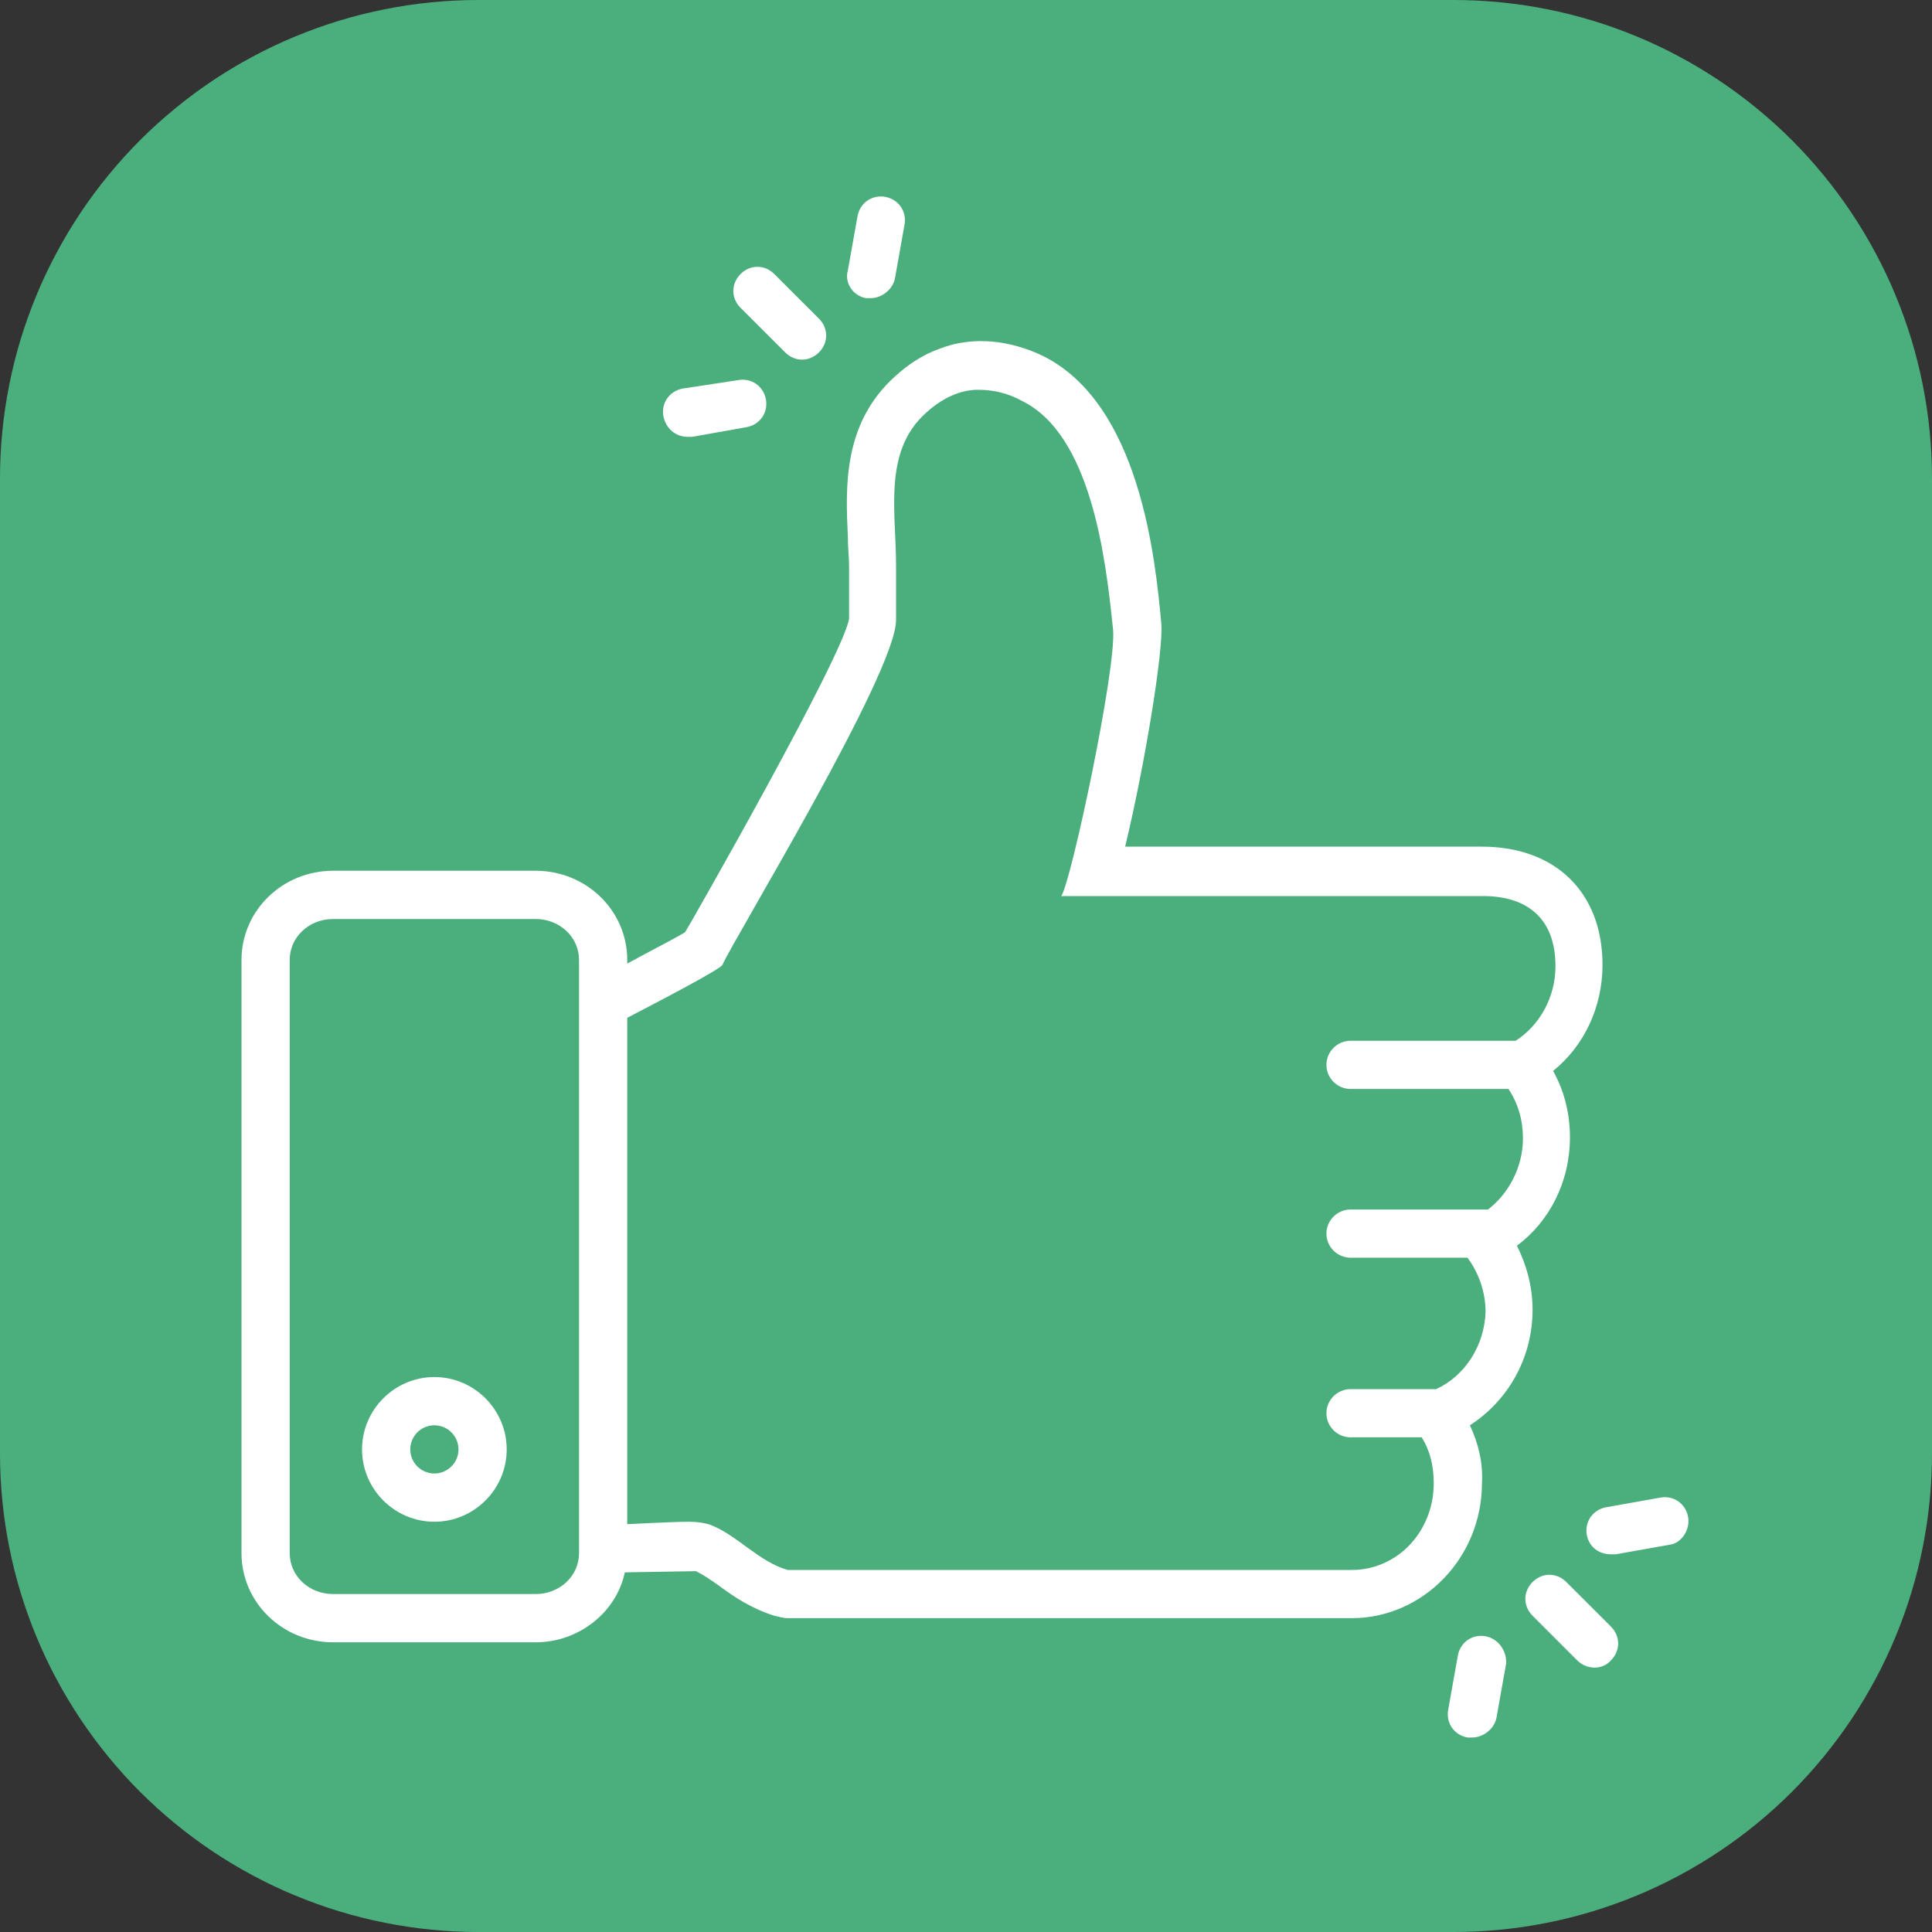 <?xml version="1.0" encoding="UTF-8"?> <svg xmlns="http://www.w3.org/2000/svg" xmlns:xlink="http://www.w3.org/1999/xlink" width="200" zoomAndPan="magnify" viewBox="0 0 150 150" height="200" preserveAspectRatio="xMidYMid meet" version="1.0"><rect x="0" y="0" width="150" height="150" fill="#333333" stroke="none"/><defs><clipPath id="aa24b1a43f"><path d="M 123 116 L 131.25 116 L 131.25 121 L 123 121 Z M 123 116 " clip-rule="nonzero"></path></clipPath><clipPath id="c5a56cc3f6"><path d="M 18.75 26 L 125 26 L 125 128 L 18.75 128 Z M 18.75 26 " clip-rule="nonzero"></path></clipPath></defs><path fill="#4baf7d" d="M 37.148 0 L 112.852 0 C 114.07 0 115.285 0.059 116.496 0.18 C 117.707 0.297 118.906 0.477 120.102 0.715 C 121.293 0.949 122.473 1.246 123.637 1.598 C 124.801 1.953 125.945 2.363 127.07 2.828 C 128.191 3.293 129.293 3.812 130.363 4.387 C 131.438 4.961 132.48 5.586 133.492 6.262 C 134.504 6.938 135.477 7.66 136.418 8.434 C 137.359 9.203 138.258 10.02 139.121 10.879 C 139.98 11.742 140.797 12.641 141.566 13.582 C 142.34 14.52 143.062 15.496 143.738 16.508 C 144.414 17.52 145.039 18.562 145.613 19.637 C 146.188 20.707 146.707 21.809 147.172 22.93 C 147.637 24.055 148.047 25.199 148.402 26.363 C 148.754 27.527 149.051 28.707 149.285 29.898 C 149.523 31.094 149.703 32.293 149.82 33.504 C 149.941 34.715 150 35.93 150 37.148 L 150 112.852 C 150 114.07 149.941 115.285 149.82 116.496 C 149.703 117.707 149.523 118.906 149.285 120.102 C 149.051 121.293 148.754 122.473 148.402 123.637 C 148.047 124.801 147.637 125.945 147.172 127.07 C 146.707 128.191 146.188 129.293 145.613 130.363 C 145.039 131.438 144.414 132.48 143.738 133.492 C 143.062 134.504 142.34 135.477 141.566 136.418 C 140.797 137.359 139.98 138.258 139.121 139.121 C 138.258 139.98 137.359 140.797 136.418 141.566 C 135.477 142.34 134.504 143.062 133.492 143.738 C 132.48 144.414 131.438 145.039 130.363 145.613 C 129.293 146.188 128.191 146.707 127.07 147.172 C 125.945 147.637 124.801 148.047 123.637 148.402 C 122.473 148.754 121.293 149.051 120.102 149.285 C 118.906 149.523 117.707 149.703 116.496 149.82 C 115.285 149.941 114.07 150 112.852 150 L 37.148 150 C 35.93 150 34.715 149.941 33.504 149.82 C 32.293 149.703 31.094 149.523 29.898 149.285 C 28.707 149.051 27.527 148.754 26.363 148.402 C 25.199 148.047 24.055 147.637 22.93 147.172 C 21.809 146.707 20.707 146.188 19.637 145.613 C 18.562 145.039 17.52 144.414 16.508 143.738 C 15.496 143.062 14.52 142.34 13.582 141.566 C 12.641 140.797 11.742 139.98 10.879 139.121 C 10.02 138.258 9.203 137.359 8.434 136.418 C 7.66 135.477 6.938 134.504 6.262 133.492 C 5.586 132.48 4.961 131.438 4.387 130.363 C 3.812 129.293 3.293 128.191 2.828 127.07 C 2.363 125.945 1.953 124.801 1.598 123.637 C 1.246 122.473 0.949 121.293 0.715 120.102 C 0.477 118.906 0.297 117.707 0.18 116.496 C 0.059 115.285 0 114.07 0 112.852 L 0 37.148 C 0 35.93 0.059 34.715 0.18 33.504 C 0.297 32.293 0.477 31.094 0.715 29.898 C 0.949 28.707 1.246 27.527 1.598 26.363 C 1.953 25.199 2.363 24.055 2.828 22.93 C 3.293 21.809 3.812 20.707 4.387 19.637 C 4.961 18.562 5.586 17.52 6.262 16.508 C 6.938 15.496 7.66 14.52 8.434 13.582 C 9.203 12.641 10.02 11.742 10.879 10.879 C 11.742 10.02 12.641 9.203 13.582 8.434 C 14.52 7.66 15.496 6.938 16.508 6.262 C 17.52 5.586 18.562 4.961 19.637 4.387 C 20.707 3.812 21.809 3.293 22.93 2.828 C 24.055 2.363 25.199 1.953 26.363 1.598 C 27.527 1.246 28.707 0.949 29.898 0.715 C 31.094 0.477 32.293 0.297 33.504 0.18 C 34.715 0.059 35.93 0 37.148 0 Z M 37.148 0 " fill-opacity="1" fill-rule="nonzero"></path><path fill="#ffffff" d="M 60.961 27.359 C 61.336 27.734 61.805 27.922 62.27 27.922 C 62.738 27.922 63.207 27.734 63.582 27.359 C 64.332 26.613 64.332 25.488 63.582 24.738 L 60.117 21.277 C 59.371 20.527 58.246 20.527 57.496 21.277 C 56.75 22.027 56.75 23.148 57.496 23.898 Z M 60.961 27.359 " fill-opacity="1" fill-rule="nonzero"></path><path fill="#ffffff" d="M 53.379 33.914 C 53.473 33.914 53.566 33.914 53.754 33.914 L 57.965 33.164 C 58.996 32.977 59.652 32.039 59.465 31.012 C 59.277 29.98 58.34 29.324 57.312 29.512 L 53.004 30.168 C 51.977 30.355 51.32 31.293 51.508 32.32 C 51.695 33.258 52.445 33.914 53.379 33.914 Z M 53.379 33.914 " fill-opacity="1" fill-rule="nonzero"></path><path fill="#ffffff" d="M 67.23 23.148 C 67.324 23.148 67.418 23.148 67.605 23.148 C 68.449 23.148 69.289 22.492 69.477 21.652 L 70.227 17.441 C 70.414 16.41 69.758 15.473 68.73 15.285 C 67.699 15.102 66.766 15.754 66.578 16.785 L 65.828 20.996 C 65.547 21.934 66.203 22.961 67.23 23.148 Z M 67.23 23.148 " fill-opacity="1" fill-rule="nonzero"></path><path fill="#ffffff" d="M 121.609 122.828 C 120.859 122.078 119.738 122.078 118.988 122.828 C 118.242 123.574 118.242 124.699 118.988 125.445 C 118.988 125.445 122.453 128.91 122.453 128.91 C 123.199 129.66 124.418 129.66 125.074 128.91 C 125.82 128.16 125.82 127.039 125.074 126.289 Z M 121.609 122.828 " fill-opacity="1" fill-rule="nonzero"></path><g clip-path="url(#aa24b1a43f)"><path fill="#ffffff" d="M 131.062 117.773 C 130.875 116.742 129.941 116.086 128.91 116.273 L 124.699 117.023 C 123.668 117.211 123.016 118.148 123.199 119.176 C 123.387 120.113 124.137 120.676 125.074 120.676 C 125.168 120.676 125.262 120.676 125.445 120.676 L 129.66 119.926 C 130.5 119.832 131.25 118.801 131.062 117.773 Z M 131.062 117.773 " fill-opacity="1" fill-rule="nonzero"></path></g><path fill="#ffffff" d="M 115.34 127.039 C 114.309 126.852 113.375 127.508 113.188 128.535 L 112.438 132.746 C 112.25 133.777 112.906 134.715 113.934 134.898 C 114.027 134.898 114.121 134.898 114.309 134.898 C 115.152 134.898 115.996 134.246 116.18 133.402 L 116.93 129.191 C 117.023 128.254 116.367 127.227 115.34 127.039 Z M 115.34 127.039 " fill-opacity="1" fill-rule="nonzero"></path><g clip-path="url(#c5a56cc3f6)"><path fill="#ffffff" d="M 114.121 110.66 C 117.023 108.789 118.988 105.512 118.988 101.676 C 118.988 99.895 118.52 98.211 117.773 96.715 C 120.301 94.844 121.891 91.754 121.891 88.289 C 121.891 86.418 121.422 84.641 120.582 83.145 C 122.922 81.27 124.418 78.277 124.418 74.906 C 124.418 69.289 120.766 65.734 115.059 65.734 L 87.355 65.734 C 88.852 59.559 90.348 50.477 90.164 48.418 C 89.695 43.273 88.477 31.387 80.988 27.641 C 78.465 26.426 75.562 26.051 72.941 27.078 C 71.629 27.547 70.508 28.297 69.477 29.234 C 65.453 32.883 65.641 37.75 65.828 41.68 C 65.828 42.523 65.922 43.273 65.922 43.926 L 65.922 48.043 C 65.453 50.945 53.66 71.629 53.191 72.379 C 52.258 72.941 50.57 73.785 48.699 74.812 L 48.699 74.531 C 48.699 70.695 45.52 67.605 41.586 67.605 L 25.863 67.605 C 21.934 67.605 18.75 70.695 18.75 74.531 L 18.75 120.582 C 18.75 124.418 21.934 127.508 25.863 127.508 L 41.586 127.508 C 44.957 127.508 47.859 125.168 48.512 122.078 C 48.793 122.078 53.941 121.984 54.035 121.984 C 54.598 122.266 55.156 122.641 55.812 123.105 C 56.938 123.949 58.34 124.887 60.117 125.445 C 60.492 125.539 60.867 125.633 61.148 125.633 L 104.949 125.633 C 110.473 125.633 115.059 120.953 115.059 115.152 C 115.152 113.562 114.777 112.062 114.121 110.66 Z M 44.957 120.582 C 44.957 122.359 43.457 123.762 41.586 123.762 L 25.863 123.762 C 23.992 123.762 22.492 122.359 22.492 120.582 L 22.492 74.531 C 22.492 72.754 23.992 71.352 25.863 71.352 L 41.586 71.352 C 43.457 71.352 44.957 72.754 44.957 74.531 Z M 111.5 107.852 C 111.5 107.852 111.406 107.852 111.406 107.852 L 104.855 107.852 C 103.828 107.852 102.984 108.695 102.984 109.723 C 102.984 110.754 103.828 111.594 104.855 111.594 L 110.379 111.594 C 111.035 112.625 111.316 113.84 111.316 115.152 C 111.316 118.895 108.508 121.891 104.949 121.891 L 61.148 121.891 C 58.902 121.234 57.312 119.27 55.25 118.426 C 54.785 118.242 54.129 118.148 53.473 118.148 C 52.164 118.148 48.887 118.336 48.699 118.336 L 48.699 79.023 C 50.852 77.902 55.906 75.281 56.094 74.906 C 56.938 72.941 69.57 52.258 69.57 48.137 C 69.57 46.734 69.57 45.332 69.57 43.926 C 69.57 39.715 68.543 35.035 71.91 32.039 C 73.035 31.012 74.438 30.262 75.938 30.262 C 77.152 30.262 78.277 30.543 79.305 31.105 C 84.734 33.727 85.855 43.363 86.418 48.887 C 86.699 51.883 83.145 68.543 82.395 69.57 L 115.152 69.57 C 118.613 69.57 120.766 71.352 120.766 75 C 120.766 77.434 119.551 79.586 117.68 80.805 L 104.855 80.805 C 103.828 80.805 102.984 81.645 102.984 82.676 C 102.984 83.703 103.828 84.547 104.855 84.547 L 117.117 84.547 C 117.867 85.668 118.242 86.98 118.242 88.383 C 118.242 90.629 117.117 92.688 115.527 93.906 L 104.855 93.906 C 103.828 93.906 102.984 94.75 102.984 95.777 C 102.984 96.809 103.828 97.648 104.855 97.648 L 113.934 97.648 C 114.777 98.773 115.34 100.27 115.34 101.863 C 115.246 104.48 113.746 106.82 111.5 107.852 Z M 111.5 107.852 " fill-opacity="1" fill-rule="nonzero"></path></g><path fill="#ffffff" d="M 33.727 106.914 C 30.637 106.914 28.109 109.441 28.109 112.531 C 28.109 115.621 30.637 118.148 33.727 118.148 C 36.812 118.148 39.34 115.621 39.34 112.531 C 39.34 109.441 36.812 106.914 33.727 106.914 Z M 33.727 114.402 C 32.695 114.402 31.852 113.562 31.852 112.531 C 31.852 111.5 32.695 110.66 33.727 110.66 C 34.754 110.66 35.598 111.5 35.598 112.531 C 35.598 113.562 34.754 114.402 33.727 114.402 Z M 33.727 114.402 " fill-opacity="1" fill-rule="nonzero"></path></svg> 
